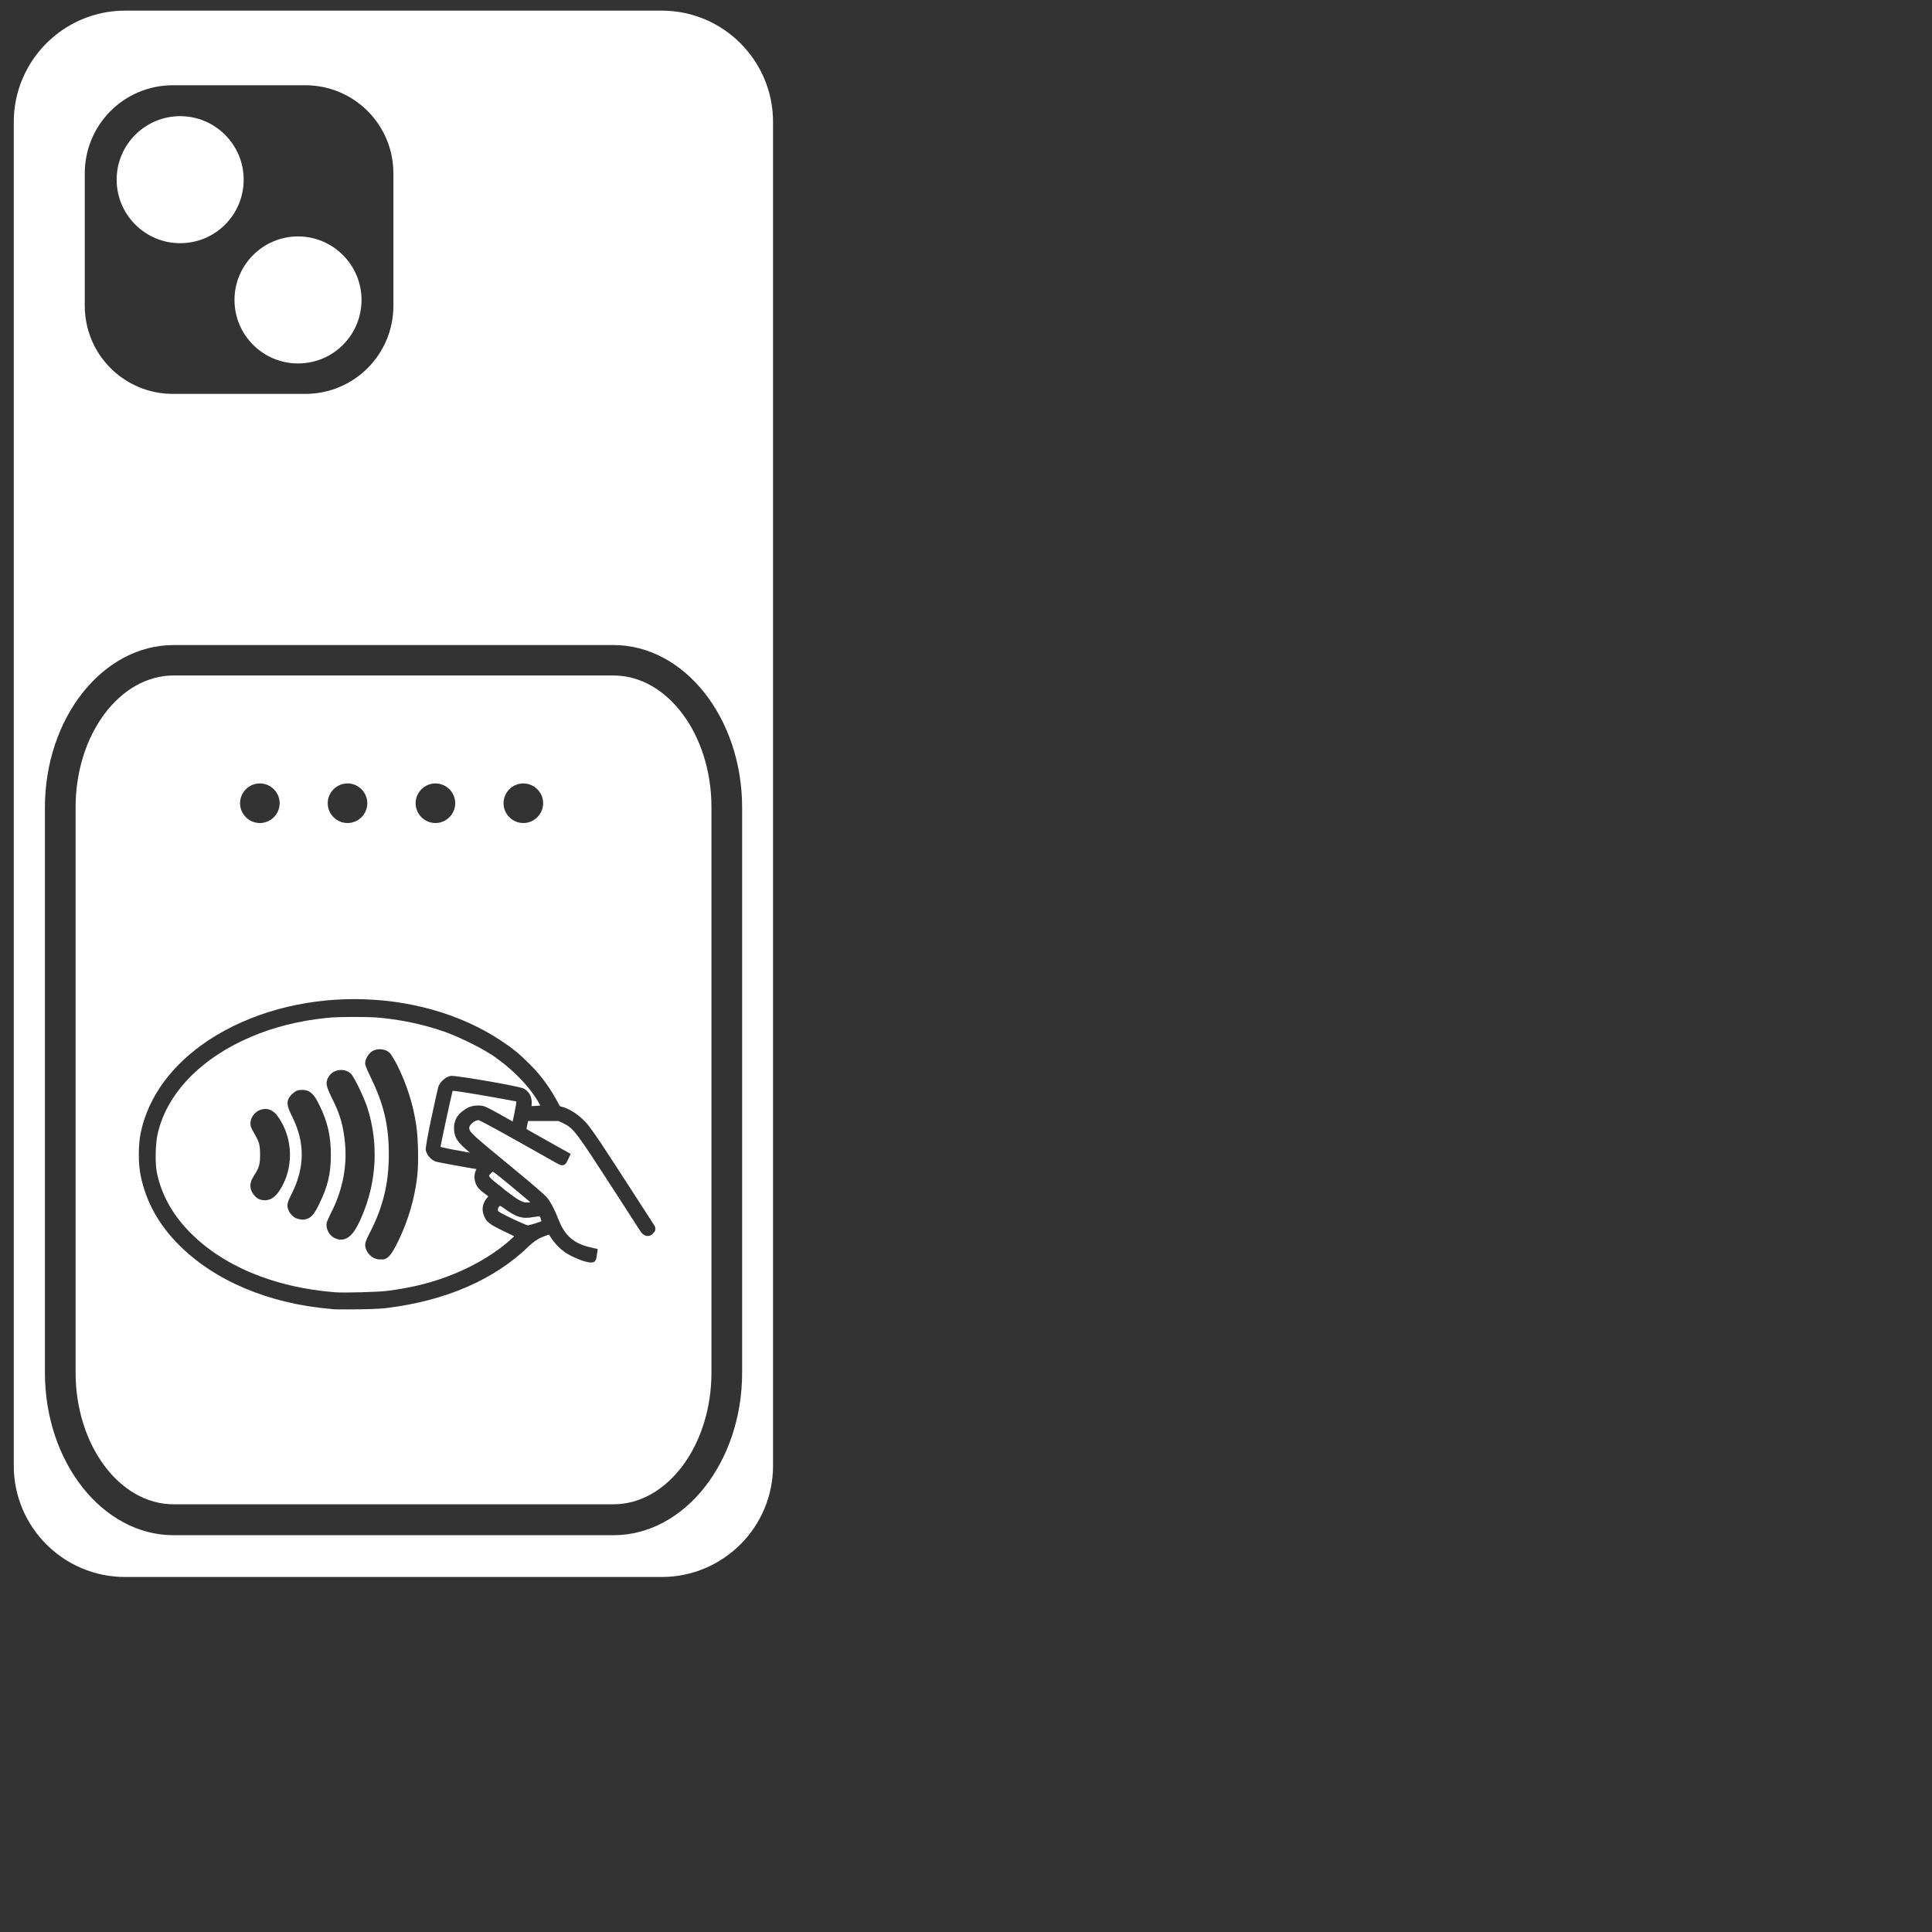 <svg viewBox="0 0 800 800" version="1.1" xmlns="http://www.w3.org/2000/svg" id="Layer_1">
  
  <rect x="0" y="0" width="800" height="800" fill="#333333" stroke="none"/>
  
  <defs>
    <style>
      .st0 {
        fill: none;
      }

      .st1 {
        fill: #fff;
      }
    </style>
  </defs>
  <path d="M74.6,100.7c14.6,0,26.3-11.8,26.3-26.3s-11.8-26.3-26.3-26.3-26.3,11.8-26.3,26.3,11.8,26.3,26.3,26.3Z" class="st1"></path>
  <path d="M123.4,150.5c14.6,0,26.3-11.8,26.3-26.3s-11.8-26.3-26.3-26.3-26.3,11.8-26.3,26.3,11.8,26.3,26.3,26.3Z" class="st1"></path>
  <g>
    <path d="M115.7,463.4c-1.6-2.5-3.6-4.8-7-4.1-1.7.3-3.2,1.4-4.2,2.9-.8,1.4-1.1,3-.7,4.4.2.8,1,2.3,1.7,3.3,1.8,2.9,2.1,4.3,2.1,8.2s-.4,5.3-2.2,8.2c-1.6,2.6-2.2,4.2-1.6,6.2.5,1.7,2,3.5,3.5,4.1.6.2,1.3.4,2.2.4,1.8,0,4-.9,6.1-4.1,5.7-8.8,5.7-20.7,0-29.5Z" class="st0"></path>
    <path d="M132.2,457.8c-2.1-4.4-3.7-6.4-7.2-6.4s-2.7.3-4,1.6c-2.9,2.8-2.3,4.9,0,9.7,5.2,10.5,5.1,20.8-.2,31.5-1.6,3.1-2.1,4.5-1.8,5.9.4,1.9,1.9,3.7,3.6,4.5.8.3,1.8.5,2.6.5s.3,0,.5,0c2.9-.4,4.2-2.2,6.2-6.3,3.6-7.3,4.8-12.6,4.9-20.5,0-7.6-1.3-13.6-4.7-20.5Z" class="st0"></path>
    <circle r="8.2" cy="332.6" cx="107.6" class="st0"></circle>
    <circle r="8.2" cy="332.6" cx="216.7" class="st0"></circle>
    <path d="M143.9,340.8c4.5,0,8.2-3.7,8.2-8.2s-3.7-8.2-8.2-8.2-8.2,3.7-8.2,8.2,3.7,8.2,8.2,8.2Z" class="st0"></path>
    <path d="M152,458.3c-1.3-4-5.1-12.4-6.8-13.8-1.2-1.1-2.9-1.6-4.7-1.4-1.7.2-3.2,1-4.1,2.3-2,2.8-1.4,4.5,1,9.2,3.4,7,4.7,11.7,5.5,19.2.9,9.1-.9,18.5-5.2,27.2-.2.4-2,4.1-2.3,4.9-.4,1.3-.2,2.8.5,4.1.8,1.5,2.1,2.6,3.6,3,.6.2,1.2.3,1.7.3,4.1,0,6.5-4.8,8.7-9.8,6.1-14.4,6.9-30.5,2.1-45.2Z" class="st0"></path>
    <path d="M180.3,340.8c4.5,0,8.2-3.7,8.2-8.2s-3.7-8.2-8.2-8.2-8.2,3.7-8.2,8.2,3.7,8.2,8.2,8.2Z" class="st0"></path>
    <path d="M164.2,440.9c0-.2-2-3.9-3-4.8-1.8-1.6-5.1-1.9-7.2-.6-1.6,1-2.9,3.3-2.9,5.1s0,1,2.3,5.7c5.4,10.9,7.5,20.1,7.5,31.8s-2.4,22.1-8.1,33c-1.4,2.8-1.9,3.9-1.6,5.5.4,2.1,2.2,4.3,4.2,4.8.2,0,1,.3,1.7.3s.5,0,.8,0c.1,0,.3,0,.4,0,2.1,0,3.8-2,6.6-7.8,4-8.1,6.5-16.7,7.7-26,.7-5.1.5-15.7-.3-21.3-1.4-9.1-4.1-17.7-8.1-25.5Z" class="st0"></path>
    <path d="M254,267H71.9c-29.4,0-53.3,30.2-53.3,67.3v234c0,37.1,23.9,67.3,53.3,67.3h182.1c29.4,0,53.3-30.2,53.3-67.3v-234c0-37.1-23.9-67.3-53.3-67.3ZM294.6,568.4c0,30.1-18.2,54.6-40.6,54.6H71.9c-22.4,0-40.6-24.5-40.6-54.6v-234c0-30.1,18.2-54.6,40.6-54.6h182.1c22.4,0,40.6,24.5,40.6,54.6v234Z" class="st0"></path>
    <path d="M71.6,35.3h54.8c20.1,0,36.5,16.4,36.5,36.5v54.8c0,20.1-16.4,36.5-36.5,36.5h-54.8c-20.1,0-36.5-16.4-36.5-36.5v-54.8c0-20.1,16.4-36.5,36.5-36.5Z" class="st0"></path>
    <path d="M274.1,4.4H51.8C26.4,4.4,5.7,25.1,5.7,50.5v556.4c0,25.4,20.6,46.1,46.1,46.1h55.7c0,0,4.9,0,4.9,0h118.7c0,0,42.9,0,42.9,0,25.4,0,46.1-20.6,46.1-46.1V50.5c0-25.4-20.6-46.1-46.1-46.1ZM35.1,71.8c0-20.2,16.3-36.5,36.5-36.5h54.8c20.2,0,36.5,16.3,36.5,36.5v54.8c0,20.2-16.3,36.5-36.5,36.5h-54.8c-20.2,0-36.5-16.3-36.5-36.5v-54.8ZM307.3,568.4c0,37.1-23.9,67.3-53.3,67.3H71.9c-29.4,0-53.3-30.2-53.3-67.3v-234c0-37.1,23.9-67.3,53.3-67.3h182.1c29.4,0,53.3,30.2,53.3,67.3v234Z" class="st1"></path>
    <path d="M208.1,492c7.5,5.8,8.6,6.3,11.5,5.8-4.1-3.5-14-11.7-15.1-12.4-.2,0-.3-.2-.4-.2s-.2.1-.5.3c-.9.9-1.1,1.3-1.1,1.4.1.8,3.5,3.4,5.5,4.9Z" class="st1"></path>
    <path d="M208.8,500.4c-.7-.5-1.3-.9-1.7-1.1-.1,0-.2.2-.4.3-.6.6-.7,1.6-.3,2,1,.9,10.7,5.5,12.2,5.8.2,0,1.7-.4,3.6-1,.8-.3,1.5-.5,2-.7,0-.3-.2-.6-.3-.9v-.3c-.2-.3-.4-.7-.5-.9-.4,0-1.2.2-1.9.3h-.4c-4.6,1-7.4.1-12.3-3.5Z" class="st1"></path>
    <path d="M187.4,451.8c-.9,3.4-4.6,20.8-5,23.1,1.1.3,4.2,1,8.4,1.7,1.4.3,2.7.5,3.8.7-5-4.1-6.6-6.2-6.6-10.2s2.2-6.5,5.7-8.4c1.8-1,4.9-1.2,6.8-.6,1.6.5,8.3,4.3,11.8,6.3l.6-3c.2-1.1.9-4.1.9-5.3-1.5-.3-6.3-1.2-13.2-2.4-5.9-1-11.6-2-13.2-2Z" class="st1"></path>
    <path d="M203.1,436.5c-4.2-2.8-13.4-7.3-18.8-9.2-7.9-2.8-17.2-4.9-26.3-5.8-2.4-.3-6.8-.4-11.3-.4s-9.1.1-11.5.4c-11.6,1.2-22.1,3.9-31.2,7.8-21.1,9-35.2,23.8-38.8,40.6-.9,4.3-1,12-.2,15.9,1.9,8.8,6.1,16.5,12.8,23.6,13.8,14.6,35.5,23.7,60.9,25.7,3.3.3,18.4-.1,21.8-.6,10.9-1.4,19.2-3.6,28-7.2,9.2-3.8,17.9-9.2,23.8-14.8l.6-.6-3.9-1.9c-6.4-3.1-7.8-3.9-8.9-7.5-.7-2.4,0-4.9,2.1-7.1h0s-1.3-1-1.3-1c-2.3-1.7-3.3-2.7-3.9-4.3-.8-2-.7-4.2.3-6l-6.4-1.1c-3.2-.6-9.4-1.7-10.4-2-1.9-.6-3.7-2.6-4.2-4.7-.4-1.7,4.8-24.9,5.2-26.3.7-2,3-4.1,5.1-4.5,2-.3,28.7,4.3,30.4,5.3,2.5,1.5,3.5,3.9,3.1,7.2.9,0,2.3-.1,3.4-.2h.2s-.1-.3-.1-.3c-4-7.4-11.4-15-20.4-21ZM109.6,497c-.9,0-1.6-.2-2.2-.4-1.5-.6-3-2.4-3.5-4.1-.6-2.1,0-3.7,1.6-6.2,1.8-2.9,2.2-4.3,2.2-8.2s-.4-5.3-2.1-8.2c-.6-1-1.4-2.5-1.7-3.3-.4-1.4-.2-3,.7-4.4.9-1.5,2.5-2.6,4.2-2.9,3.4-.6,5.4,1.6,7,4.1,5.7,8.9,5.7,20.7,0,29.5-2.1,3.3-4.3,4.1-6.1,4.1ZM125.8,505c-.1,0-.3,0-.5,0-.8,0-1.8-.2-2.6-.5-1.8-.8-3.2-2.6-3.6-4.5-.3-1.5.2-2.8,1.8-5.9,5.3-10.7,5.4-21,.2-31.5-2.4-4.8-3-6.9,0-9.7,1.3-1.2,2.2-1.6,4-1.6,3.5,0,5.1,2.1,7.2,6.4,3.4,6.9,4.7,12.8,4.7,20.5,0,7.9-1.3,13.2-4.9,20.5-2,4.1-3.3,5.9-6.2,6.3ZM141.2,513.3c-.5,0-1.1,0-1.7-.3-1.5-.4-2.8-1.5-3.6-3-.7-1.4-.9-2.9-.5-4.1.3-.8,2-4.5,2.3-4.9,4.2-8.7,6-18.1,5.2-27.2-.7-7.6-2-12.3-5.5-19.2-2.3-4.8-3-6.4-1-9.2.9-1.3,2.4-2.1,4.1-2.3,1.8-.2,3.5.3,4.7,1.4,1.6,1.5,5.4,9.8,6.8,13.8,4.8,14.7,4.1,30.7-2.1,45.2-2.1,5-4.6,9.8-8.7,9.8ZM172.7,487.7c-1.2,9.4-3.8,17.9-7.7,26-2.8,5.9-4.5,7.8-6.6,7.8,0,0-.3,0-.4,0-.2,0-.5,0-.8,0-.8,0-1.5-.2-1.7-.3-1.9-.6-3.8-2.7-4.2-4.8-.3-1.6.2-2.7,1.6-5.5,5.7-10.9,8.1-20.8,8.1-33s-2.2-20.9-7.5-31.8c-2.3-4.7-2.3-5.5-2.3-5.7,0-1.8,1.3-4.1,2.9-5.1,2.1-1.3,5.4-1.1,7.2.6,1,1,2.9,4.7,3,4.8,4,7.9,6.8,16.5,8.1,25.5.8,5.6,1,16.2.3,21.3Z" class="st1"></path>
    <path d="M254,279.7H71.9c-22.4,0-40.6,24.5-40.6,54.6v234c0,30.1,18.2,54.6,40.6,54.6h182.1c22.4,0,40.6-24.5,40.6-54.6v-234c0-30.1-18.2-54.6-40.6-54.6ZM216.7,324.4c4.5,0,8.2,3.7,8.2,8.2s-3.7,8.2-8.2,8.2-8.2-3.7-8.2-8.2,3.7-8.2,8.2-8.2ZM180.3,324.4c4.5,0,8.2,3.7,8.2,8.2s-3.7,8.2-8.2,8.2-8.2-3.7-8.2-8.2,3.7-8.2,8.2-8.2ZM143.9,324.4c4.5,0,8.2,3.7,8.2,8.2s-3.7,8.2-8.2,8.2-8.2-3.7-8.2-8.2,3.7-8.2,8.2-8.2ZM107.6,324.4c4.5,0,8.2,3.7,8.2,8.2s-3.7,8.2-8.2,8.2-8.2-3.7-8.2-8.2,3.7-8.2,8.2-8.2ZM270.9,510.1c-.6,1-1.6,1.7-2.7,1.7-1.8,0-2.7-1.5-3.5-2.7-.7-1.1-5.1-7.9-9.8-15.2-16.5-25.5-17.3-26.6-21.5-28.7l-2.1-1h-6.8c-2.9,0-4.8,0-5.8,0-.3,1.2-.6,2.5-.7,3.3,1.3.7,4.1,2.4,8.1,4.6l10.2,5.7-1.2,2.6c-.6,1.3-1.2,2.1-2.3,2.1s-.7,0-17.3-9.3c-9.2-5.2-16.3-9-17.1-9.3-.6-.2-1.8.2-2.7,1-1,.8-1.4,1.6-1.4,2.1,0,1.7,1.2,2.8,15.8,14.8,15.1,12.4,16.2,13.8,16.5,14.2,1.7,2.2,3.3,5.4,4.8,9.3,2.4,6.1,6,9.4,12.3,11l3.8.9-.4,2.8c-.2,1.5-.5,2-.8,2.3-1.4,1.5-7-.9-9.3-2-4-1.9-7-4.7-9.7-9.1-.6.2-1.3.5-2.2.8q-3.2,1.2-6.2,4.1c-14.1,13.7-34.3,22.5-58.6,25.5-2.6.4-10.1.6-16.2.6s-5.8,0-7.2-.2c-25.6-2.2-47.9-11.6-62.7-26.4-8.4-8.4-13.6-17.7-15.9-28.5-1.1-5-1.1-13.2,0-18.2,3.2-15,13-28.2,28.1-38.2,34.7-22.8,86.8-22.6,121.2.3,4.5,3,7.5,5.4,11.6,9.5,5.1,5.1,8.8,10.2,12.6,17.5.1,0,.3.1.5.2,2.7.6,6.1,2.5,8.9,5.2,2.1,1.9,3.6,4,7.6,9.9,4,6,21.1,32.5,22.2,34.2.5.8.5,1.8,0,2.7Z" class="st1"></path>
  </g>
</svg>